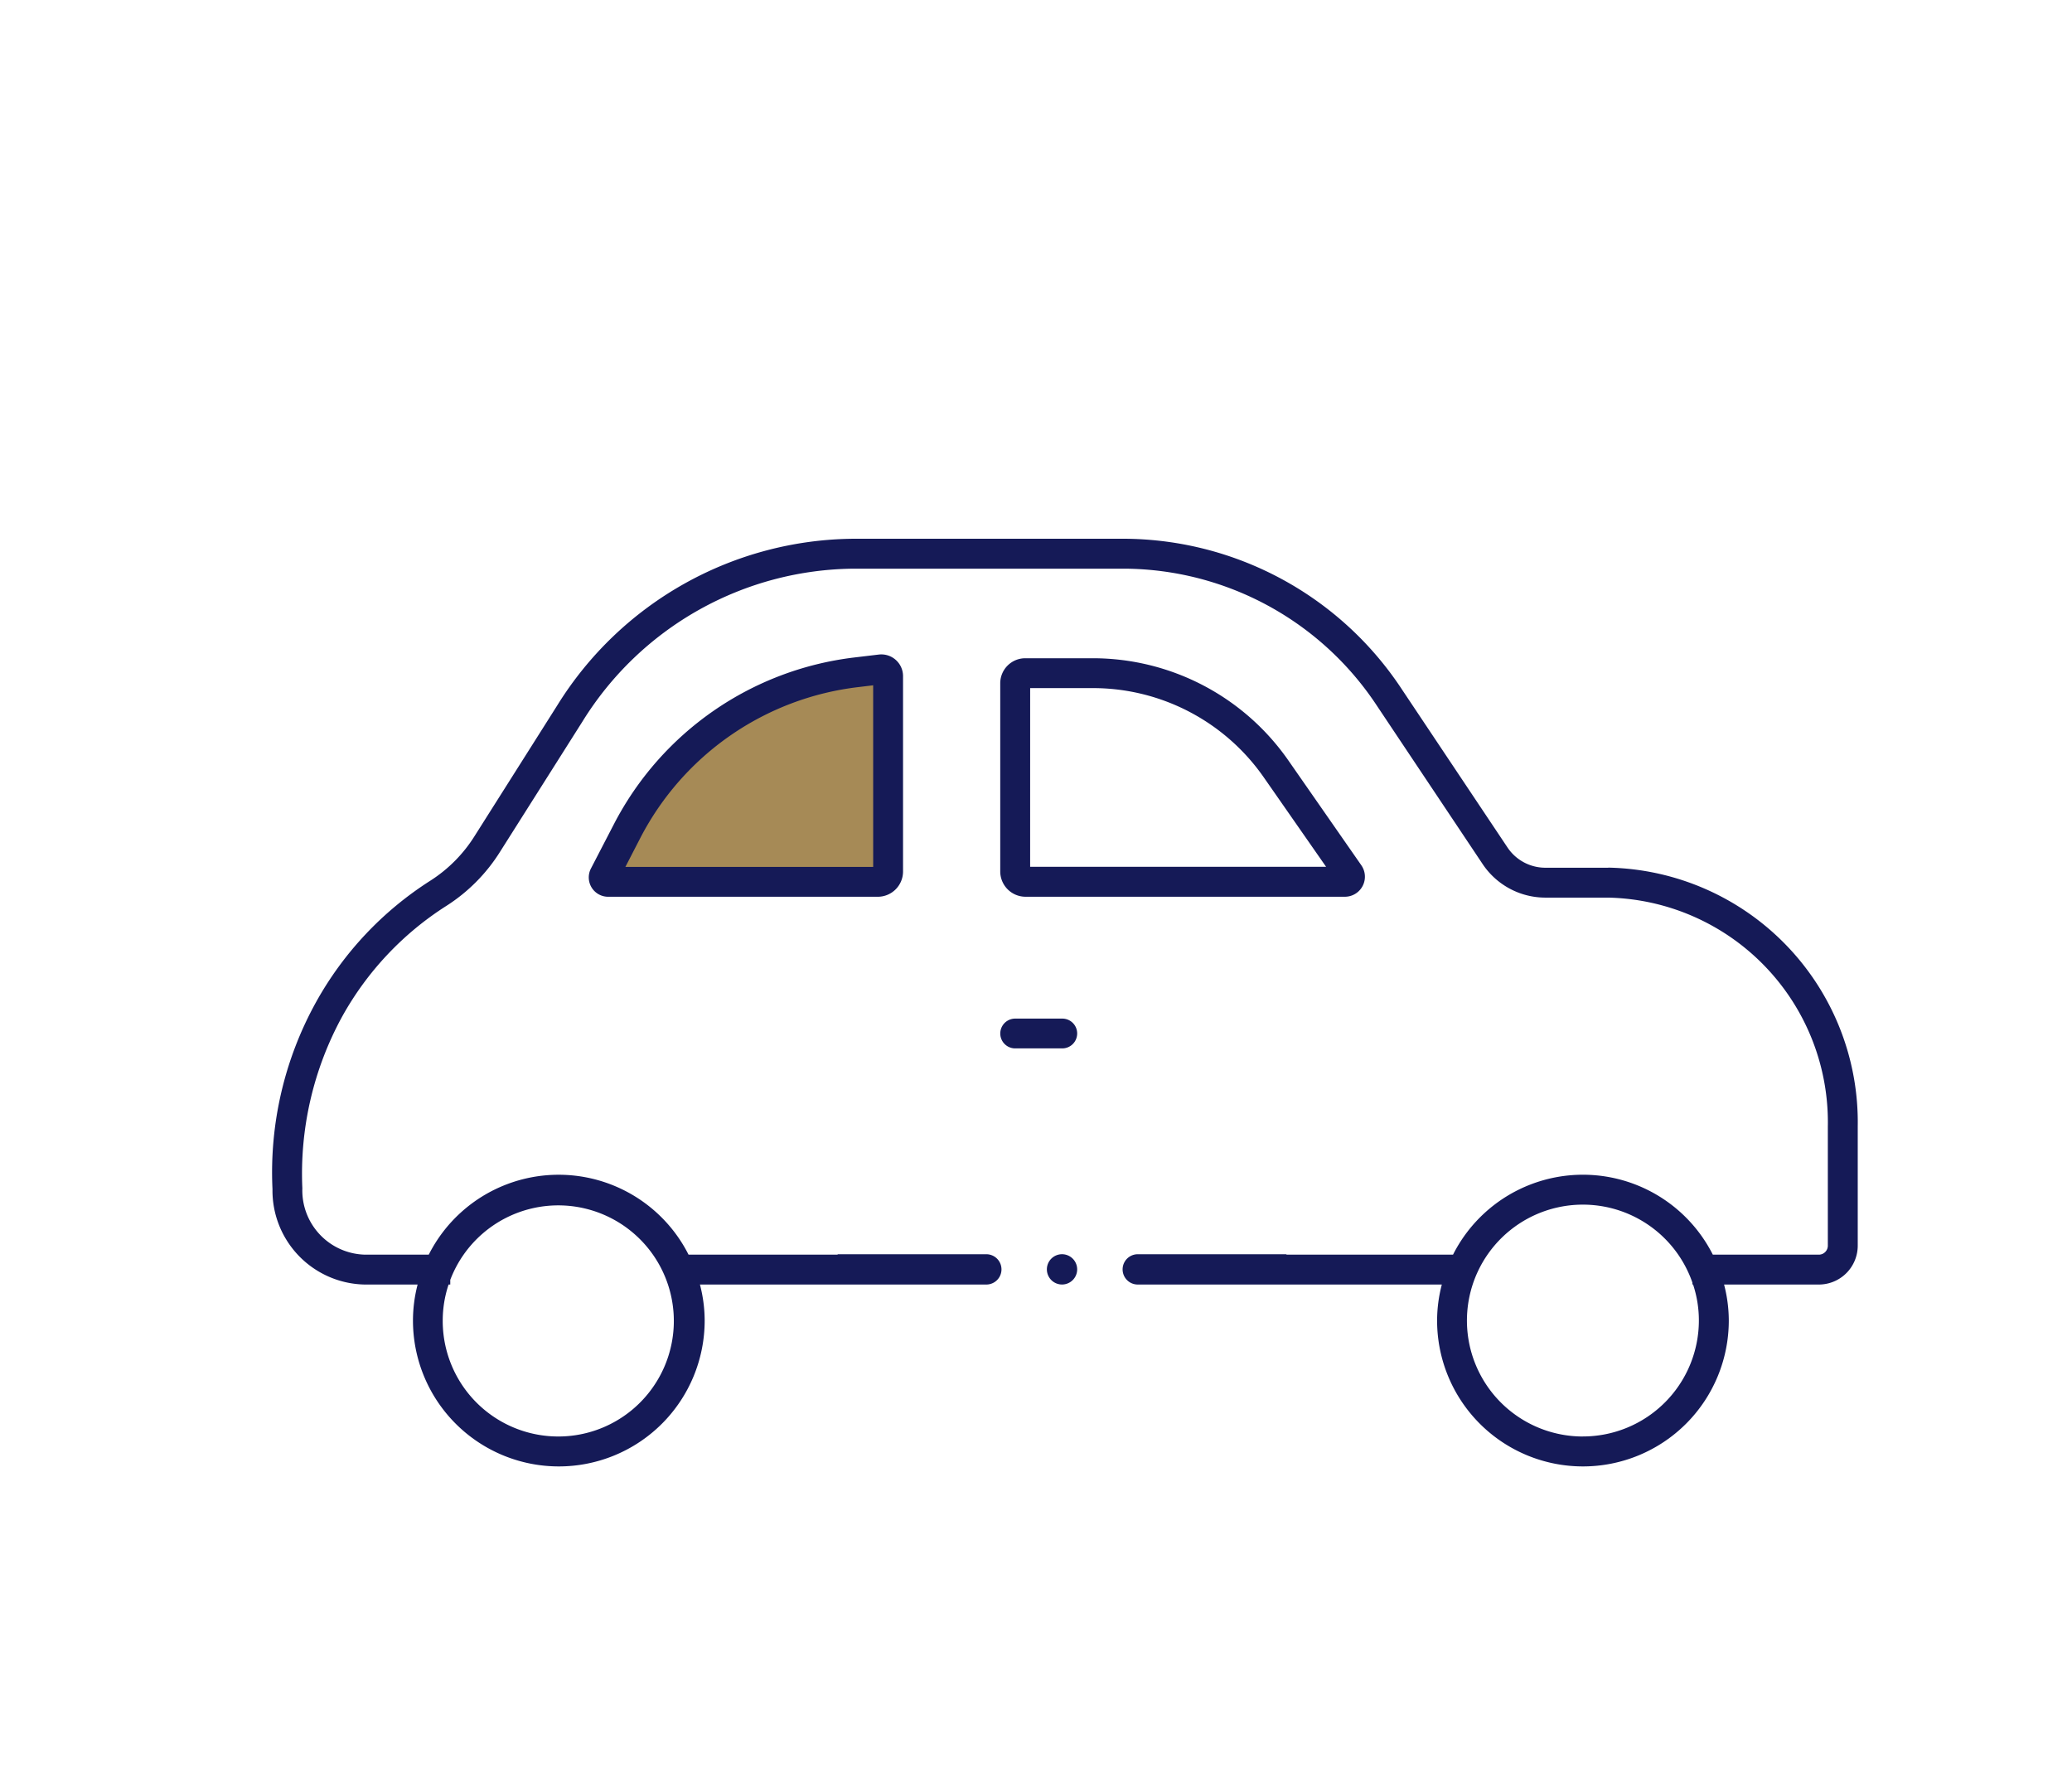 <svg xmlns="http://www.w3.org/2000/svg" xmlns:xlink="http://www.w3.org/1999/xlink" width="100" height="86" viewBox="0 0 100 86">
  <defs>
    <clipPath id="clip-path">
      <rect id="Rettangolo_787" data-name="Rettangolo 787" width="100" height="86" transform="translate(175 293)" fill="#fff" stroke="#707070" stroke-width="1"/>
    </clipPath>
    <clipPath id="clip-path-2">
      <rect id="Rettangolo_175" data-name="Rettangolo 175" width="76.527" height="44.77" fill="#151a57"/>
    </clipPath>
  </defs>
  <g id="Gruppo_di_maschere_16" data-name="Gruppo di maschere 16" transform="translate(-175 -293)" clip-path="url(#clip-path)">
    <g id="Raggruppa_746" data-name="Raggruppa 746" transform="translate(-102.869)">
      <g id="Raggruppa_744" data-name="Raggruppa 744">
        <path id="Tracciato_393" data-name="Tracciato 393" d="M898.662,1044.4h-14.35s4.658-10.174,14.35-10.281Z" transform="translate(-680.579 -708.914)" fill="#a68a56"/>
        <g id="Raggruppa_228" data-name="Raggruppa 228" transform="translate(188.211 319)">
          <g id="Raggruppa_227" data-name="Raggruppa 227" clip-path="url(#clip-path-2)">
            <path id="Tracciato_384" data-name="Tracciato 384" d="M64.491,15.877H61.438a2.2,2.2,0,0,1-1.828-1L54.54,7.287A16.136,16.136,0,0,0,41.141,0H28.121A16.983,16.983,0,0,0,13.765,8.041L9.788,14.326A6.9,6.9,0,0,1,7.642,16.5a16.357,16.357,0,0,0-5.514,5.852A16.964,16.964,0,0,0,.02,31.385a4.535,4.535,0,0,0,4.451,4.607H7.024A6.915,6.915,0,0,0,6.8,37.731a7.039,7.039,0,1,0,14.078,0,6.915,6.915,0,0,0-.228-1.739H34.472a.731.731,0,1,0,0-1.462H27.321c-.017,0-.029.017-.046.02H20.1a7.024,7.024,0,0,0-12.538,0H4.471a3.1,3.1,0,0,1-3.01-3.2,15.805,15.805,0,0,1,1.927-8.3,14.9,14.9,0,0,1,5.029-5.335A8.364,8.364,0,0,0,11.007,15.1l3.977-6.285A15.549,15.549,0,0,1,28.121,1.444H41.141a14.7,14.7,0,0,1,12.2,6.643l5.069,7.591a3.643,3.643,0,0,0,3.027,1.641h3.053A10.843,10.843,0,0,1,75.085,28.372v5.722a.436.436,0,0,1-.41.456H69.534a7.023,7.023,0,0,0-12.538,0l-.046,0H48.977c-.017,0-.026-.02-.046-.02H41.78a.731.731,0,1,0,0,1.462H56.455a6.915,6.915,0,0,0-.228,1.739,7.039,7.039,0,1,0,14.078,0,6.915,6.915,0,0,0-.228-1.739h4.6a1.877,1.877,0,0,0,1.851-1.9V28.372a12.286,12.286,0,0,0-12.036-12.5M8.52,35.992H8.6v-.225a5.577,5.577,0,1,1-.364,1.964,5.5,5.5,0,0,1,.283-1.739m54.746,7.334A5.595,5.595,0,1,1,68.549,35.9v.09h.032a5.5,5.5,0,0,1,.28,1.739,5.6,5.6,0,0,1-5.595,5.595m-24.41-19.45a.72.72,0,0,1-.719.722H35.864a.719.719,0,1,1,0-1.438h2.273a.717.717,0,0,1,.719.716m0,11.383a.731.731,0,1,1-.731-.728.732.732,0,0,1,.731.728m-2.493-17.98H51.776a.967.967,0,0,0,.794-1.519l-3.53-5.072a11.5,11.5,0,0,0-9.425-4.919H36.35a1.209,1.209,0,0,0-1.207,1.207v9.084a1.222,1.222,0,0,0,1.222,1.219m.222-10.069h3.03a10.047,10.047,0,0,1,8.24,4.3l3.013,4.324H36.586ZM28.118,5.728A15.075,15.075,0,0,0,16.495,13.78l-1.106,2.135a.934.934,0,0,0,.832,1.363H29.23a1.22,1.22,0,0,0,1.222-1.222V6.629a1.048,1.048,0,0,0-1.17-1.04Zm.893,10.109H17.052l.722-1.4A13.64,13.64,0,0,1,28.288,7.16l.722-.087Z" transform="translate(0 0)" fill="#151a57"/>
          </g>
        </g>
      </g>
      <g id="Raggruppa_745" data-name="Raggruppa 745" transform="translate(102.789)">
        <path id="Tracciato_393-2" data-name="Tracciato 393" d="M898.662,1044.4h-14.35s4.658-10.174,14.35-10.281Z" transform="translate(-680.579 -708.914)" fill="#a68a56"/>
        <g id="Raggruppa_228-2" data-name="Raggruppa 228" transform="translate(188.211 319)">
          <g id="Raggruppa_227-2" data-name="Raggruppa 227" clip-path="url(#clip-path-2)">
            <path id="Tracciato_384-2" data-name="Tracciato 384" d="M64.491,15.877H61.438a2.2,2.2,0,0,1-1.828-1L54.54,7.287A16.136,16.136,0,0,0,41.141,0H28.121A16.983,16.983,0,0,0,13.765,8.041L9.788,14.326A6.9,6.9,0,0,1,7.642,16.5a16.357,16.357,0,0,0-5.514,5.852A16.964,16.964,0,0,0,.02,31.385a4.535,4.535,0,0,0,4.451,4.607H7.024A6.915,6.915,0,0,0,6.8,37.731a7.039,7.039,0,1,0,14.078,0,6.915,6.915,0,0,0-.228-1.739H34.472a.731.731,0,1,0,0-1.462H27.321c-.017,0-.029.017-.046.02H20.1a7.024,7.024,0,0,0-12.538,0H4.471a3.1,3.1,0,0,1-3.01-3.2,15.805,15.805,0,0,1,1.927-8.3,14.9,14.9,0,0,1,5.029-5.335A8.364,8.364,0,0,0,11.007,15.1l3.977-6.285A15.549,15.549,0,0,1,28.121,1.444H41.141a14.7,14.7,0,0,1,12.2,6.643l5.069,7.591a3.643,3.643,0,0,0,3.027,1.641h3.053A10.843,10.843,0,0,1,75.085,28.372v5.722a.436.436,0,0,1-.41.456H69.534a7.023,7.023,0,0,0-12.538,0l-.046,0H48.977c-.017,0-.026-.02-.046-.02H41.78a.731.731,0,1,0,0,1.462H56.455a6.915,6.915,0,0,0-.228,1.739,7.039,7.039,0,1,0,14.078,0,6.915,6.915,0,0,0-.228-1.739h4.6a1.877,1.877,0,0,0,1.851-1.9V28.372a12.286,12.286,0,0,0-12.036-12.5M8.52,35.992H8.6v-.225a5.577,5.577,0,1,1-.364,1.964,5.5,5.5,0,0,1,.283-1.739m54.746,7.334A5.595,5.595,0,1,1,68.549,35.9v.09h.032a5.5,5.5,0,0,1,.28,1.739,5.6,5.6,0,0,1-5.595,5.595m-24.41-19.45a.72.72,0,0,1-.719.722H35.864a.719.719,0,1,1,0-1.438h2.273a.717.717,0,0,1,.719.716m0,11.383a.731.731,0,1,1-.731-.728.732.732,0,0,1,.731.728m-2.493-17.98H51.776a.967.967,0,0,0,.794-1.519l-3.53-5.072a11.5,11.5,0,0,0-9.425-4.919H36.35a1.209,1.209,0,0,0-1.207,1.207v9.084a1.222,1.222,0,0,0,1.222,1.219m.222-10.069h3.03a10.047,10.047,0,0,1,8.24,4.3l3.013,4.324H36.586ZM28.118,5.728A15.075,15.075,0,0,0,16.495,13.78l-1.106,2.135a.934.934,0,0,0,.832,1.363H29.23a1.22,1.22,0,0,0,1.222-1.222V6.629a1.048,1.048,0,0,0-1.17-1.04Zm.893,10.109H17.052l.722-1.4A13.64,13.64,0,0,1,28.288,7.16l.722-.087Z" transform="translate(0 0)" fill="#151a57"/>
          </g>
        </g>
      </g>
    </g>
  </g>
</svg>
